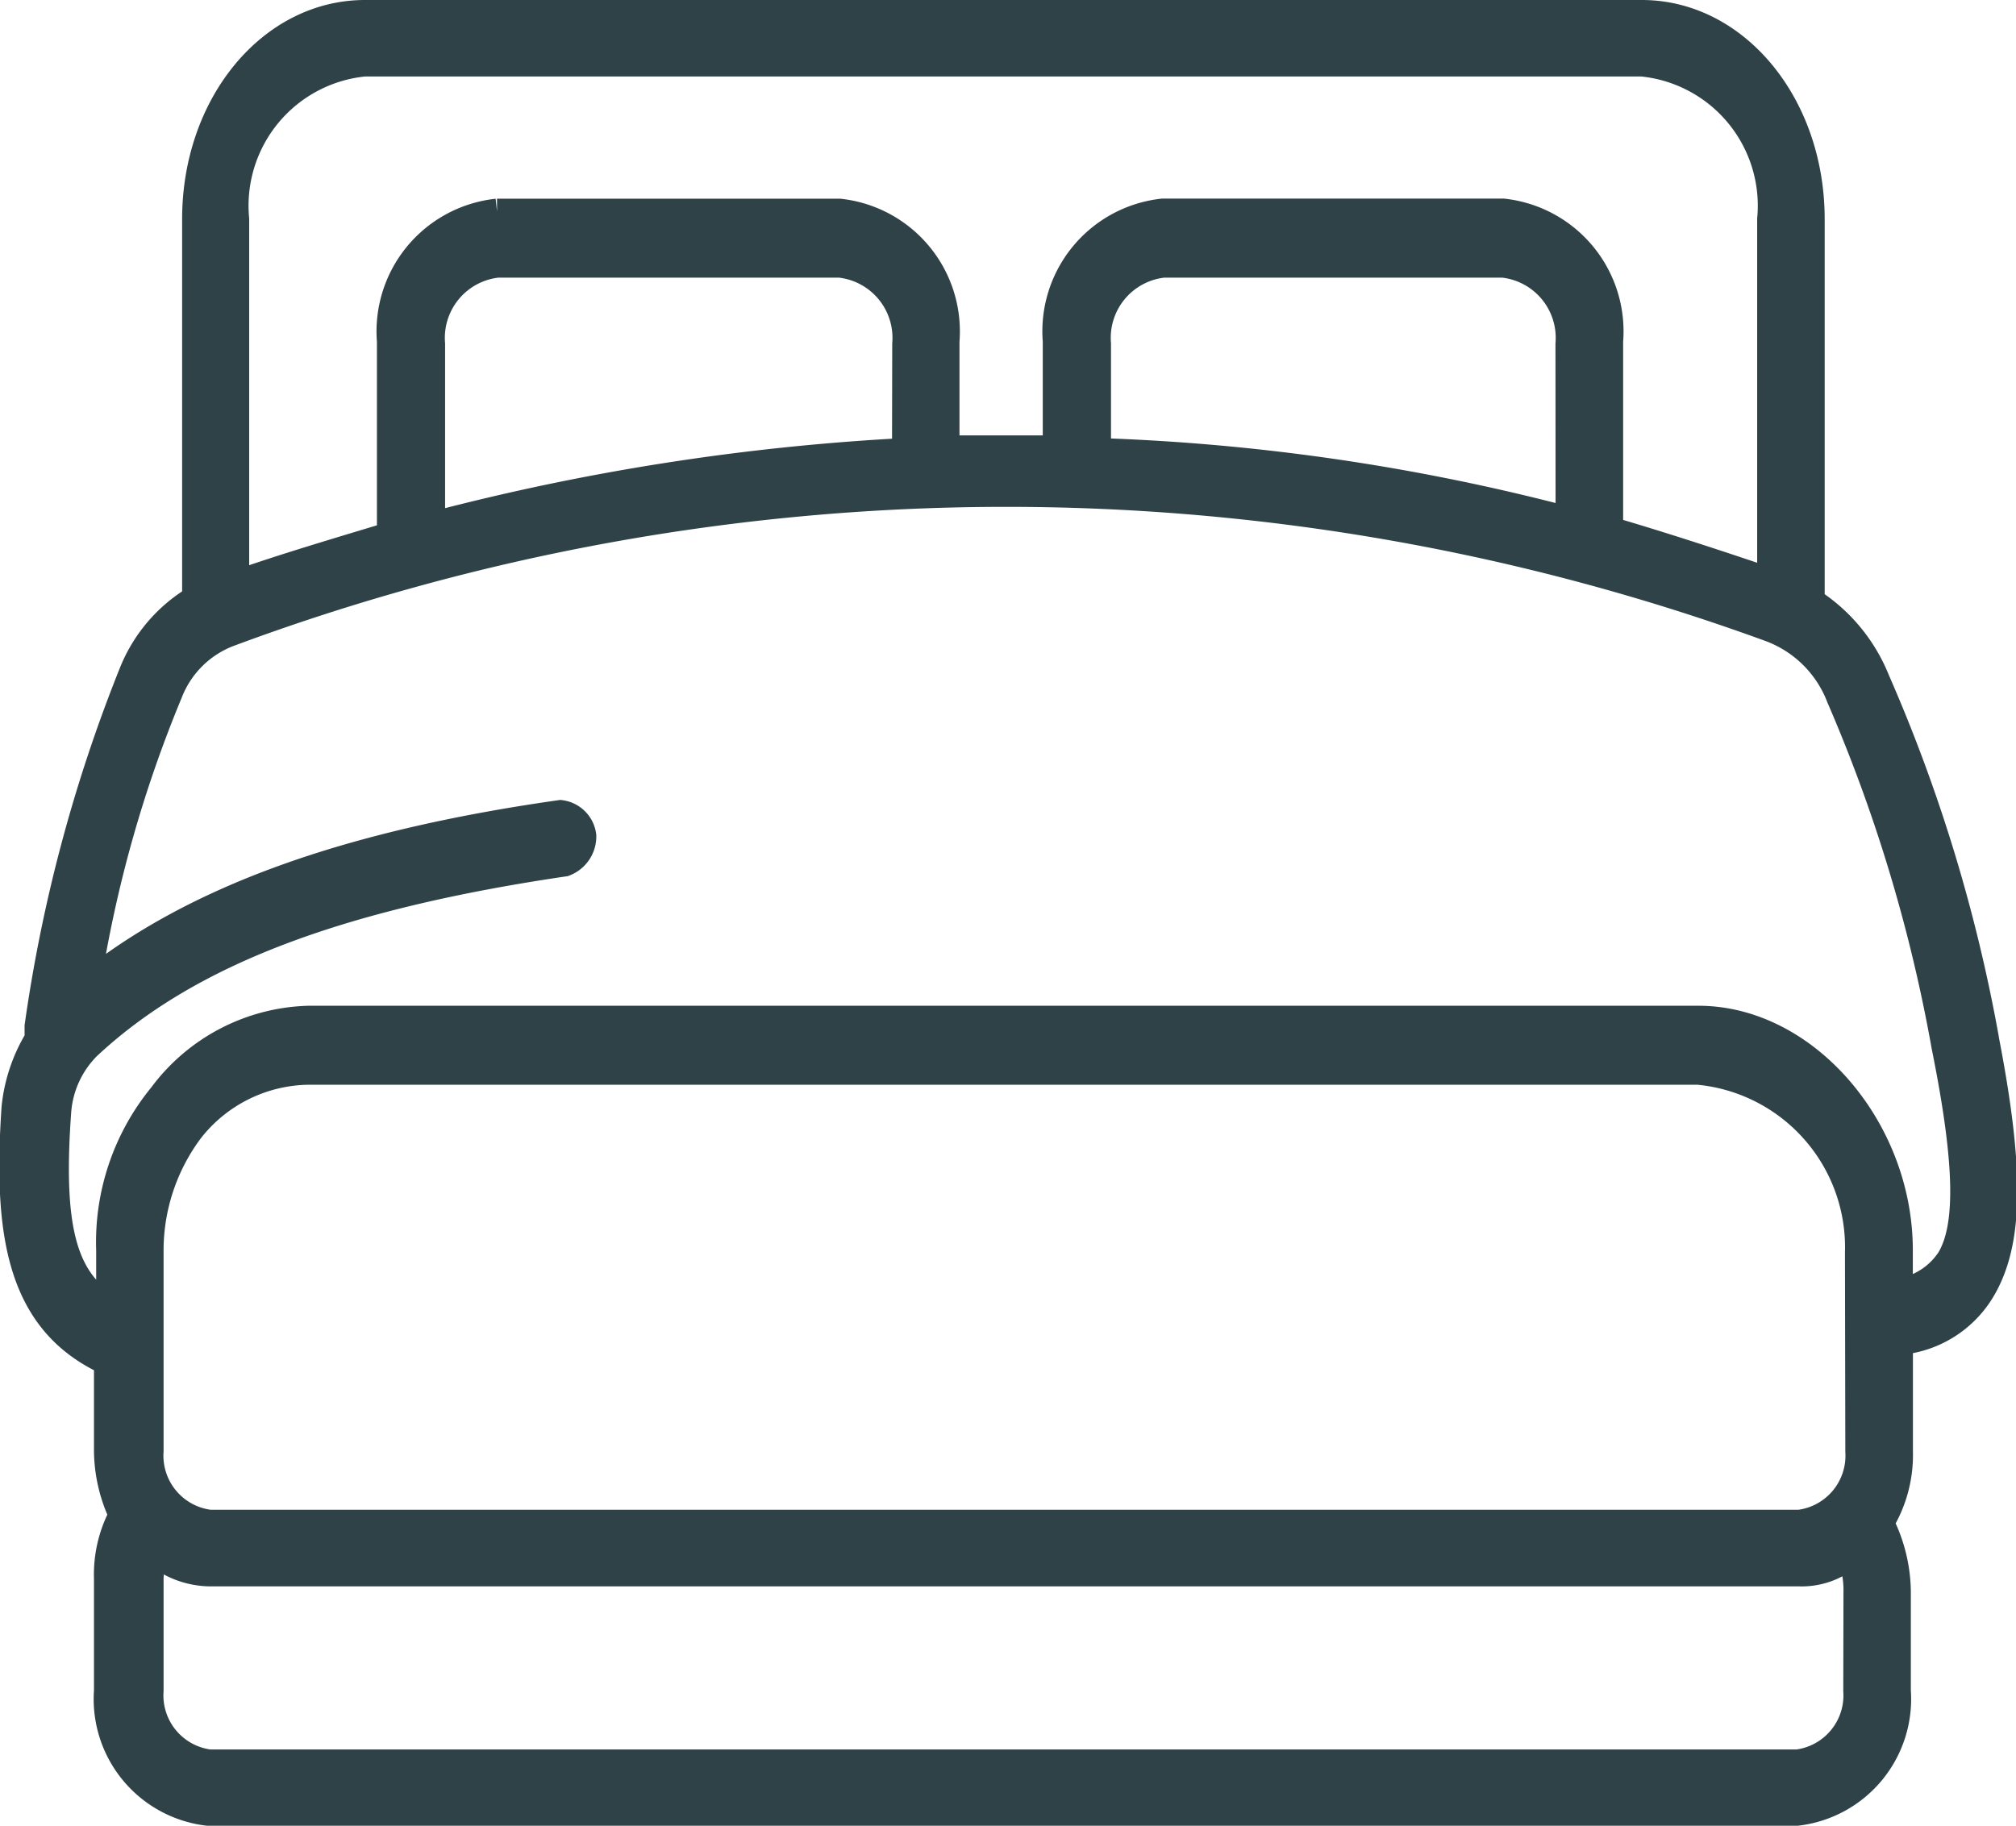 <?xml version="1.0" encoding="UTF-8"?> <svg xmlns="http://www.w3.org/2000/svg" width="39.451" height="35.739" viewBox="0 0 39.451 35.739"><path id="Tracciato_161" data-name="Tracciato 161" d="M41.655,35.135a31.347,31.347,0,0,0-2.137-7.027,3.31,3.31,0,0,0-1.275-1.546l0-7.476c0-2.243-1.48-4.038-3.329-4.038l-24.985,0c-1.85,0-3.329,1.794-3.329,4.038v7.426a2.981,2.981,0,0,0-1.233,1.446,29.73,29.73,0,0,0-1.85,6.927v.249a3.209,3.209,0,0,0-.451,1.345c-.164,2.442.083,4.186,1.809,4.984v1.744a3.02,3.02,0,0,0,.288,1.245A2.493,2.493,0,0,0,4.875,45.7v2.193a2.245,2.245,0,0,0,1.972,2.392l31.11,0a2.245,2.245,0,0,0,1.972-2.392V45.952a3.069,3.069,0,0,0-.329-1.345,2.564,2.564,0,0,0,.37-1.4V41.068a2.1,2.1,0,0,0,1.6-1c.575-.948.575-2.394.083-4.936ZM9.93,16.045H34.916a2.793,2.793,0,0,1,2.506,3.04v7.077c-1.027-.349-2.1-.7-3.123-1V21.477a2.362,2.362,0,0,0-2.1-2.542l-6.657,0a2.362,2.362,0,0,0-2.1,2.542v2.093H21.312V21.479a2.362,2.362,0,0,0-2.1-2.542h-6.7a2.362,2.362,0,0,0-2.1,2.542v3.787c-.987.3-2.014.6-3,.946l0-7.127a2.793,2.793,0,0,1,2.506-3.04Zm23.547,8.922a41.569,41.569,0,0,0-9.2-1.345V21.529a1.437,1.437,0,0,1,1.275-1.546H32.2a1.437,1.437,0,0,1,1.275,1.546ZM20.492,23.622a45.748,45.748,0,0,0-9.246,1.446V21.529a1.437,1.437,0,0,1,1.275-1.546h6.7a1.437,1.437,0,0,1,1.275,1.546ZM39.147,43.208A1.319,1.319,0,0,1,38,44.6H6.888a1.319,1.319,0,0,1-1.151-1.4V39.27a3.925,3.925,0,0,1,.78-2.342,2.971,2.971,0,0,1,2.3-1.147h27.2a3.447,3.447,0,0,1,3.123,3.539Zm-.04,4.685a1.319,1.319,0,0,1-1.151,1.4H6.888a1.319,1.319,0,0,1-1.151-1.4V45.7a1.757,1.757,0,0,1,.083-.5,1.707,1.707,0,0,0,1.068.4H38a1.443,1.443,0,0,0,.987-.349,1.872,1.872,0,0,1,.124.7Zm1.807-8.423a1.432,1.432,0,0,1-.946.6v-.8c0-2.392-1.85-4.535-3.944-4.535H8.821a3.711,3.711,0,0,0-2.876,1.5,4.538,4.538,0,0,0-1.027,3.04v1.1c-.9-.547-1.151-1.594-.987-3.837a2,2,0,0,1,.575-1.245c1.972-1.845,4.931-2.941,9.329-3.589a.569.569,0,0,0,.37-.547.516.516,0,0,0-.451-.449c-4.232.6-7.191,1.694-9.246,3.34a24.841,24.841,0,0,1,1.6-5.682A2.014,2.014,0,0,1,7.26,27.211a43.6,43.6,0,0,1,30.163-.1,2.31,2.31,0,0,1,1.356,1.345,30.832,30.832,0,0,1,2.055,6.829c.451,2.242.493,3.537.081,4.186Z" transform="translate(-2.786 -14.798)" fill="#2f4248" stroke="#2f4248" stroke-width="0.5"></path></svg> 